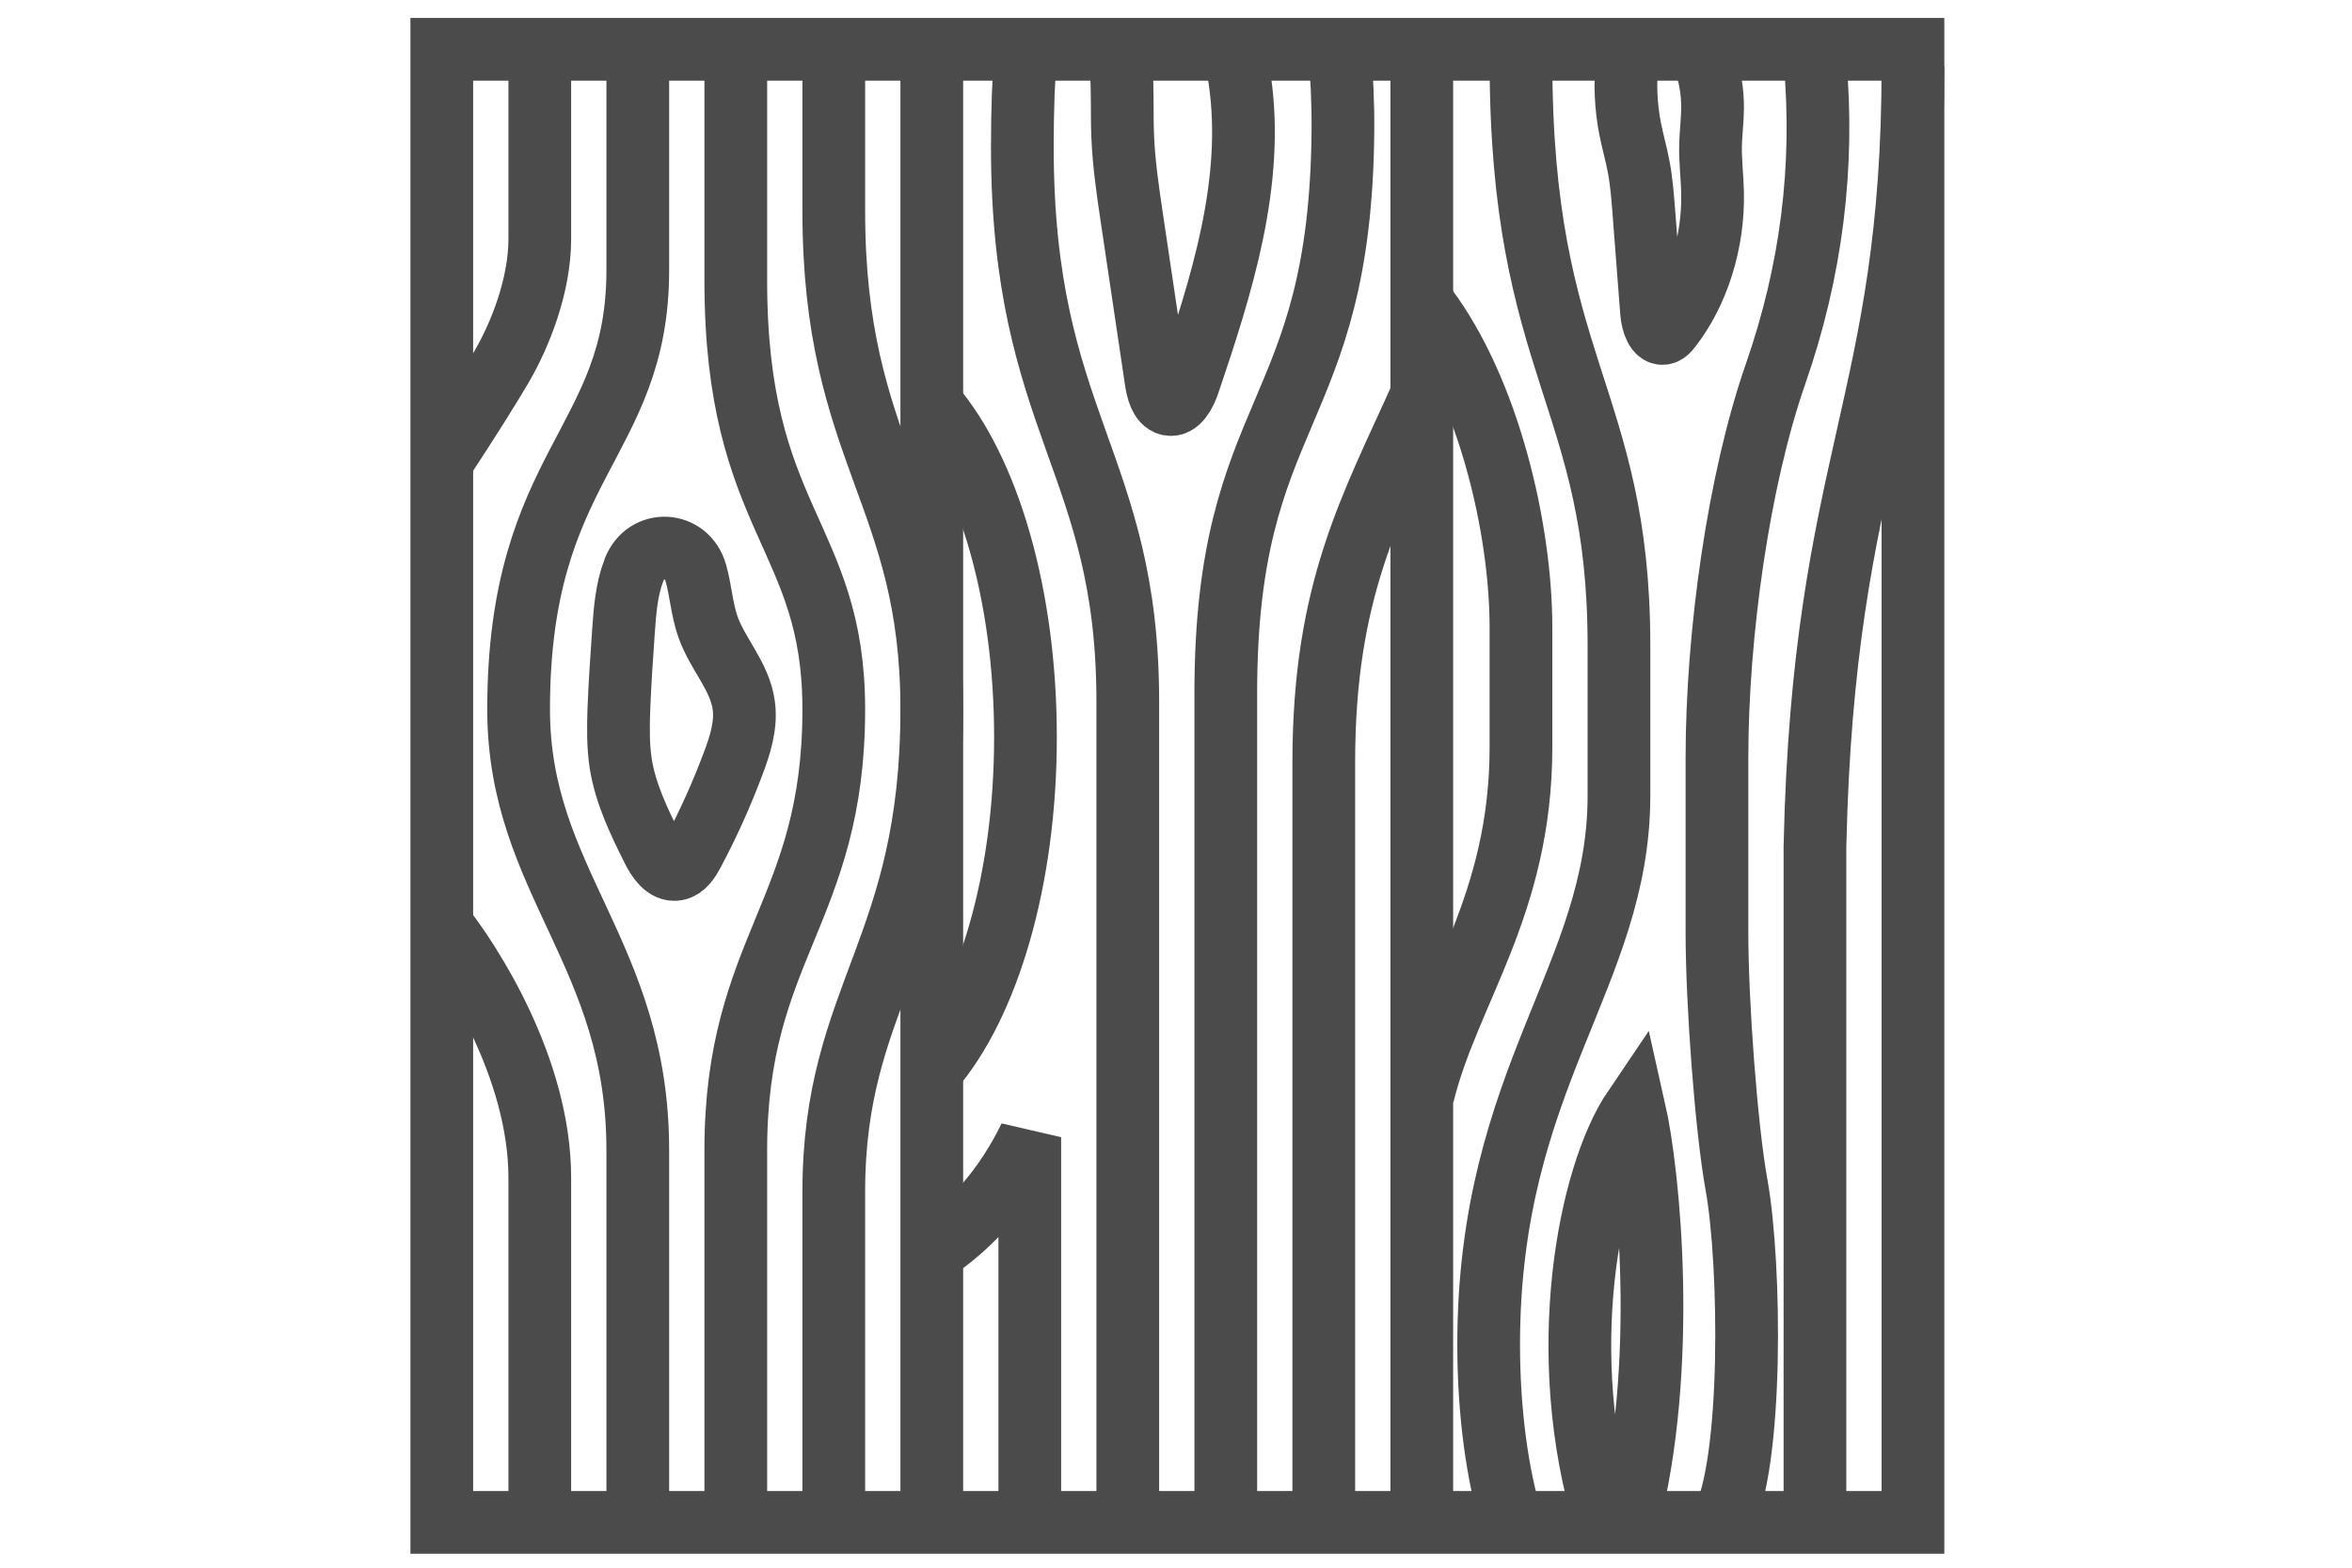 <svg version="1.2" baseProfile="tiny-ps" xmlns="http://www.w3.org/2000/svg" viewBox="0 0 300 200" width="300" height="200">
	<title>&lt;Group&gt;</title>
	<style>
		tspan { white-space:pre }
		.shp0 { fill: none;stroke: #4b4b4c;stroke-width: 8 } 
	</style>
	<g id="&lt;Group&gt;">
		<path id="&lt;Path&gt;" class="shp0" d="M244 194.22L56.35 194.22L56.35 6.29L244 6.29L244 194.22Z" />
		<g id="&lt;Group&gt;">
			<path id="&lt;Path&gt;" class="shp0" d="M68.85 6.29L68.85 30.48C68.85 36.46 66.32 42.77 63.99 46.76C62.44 49.41 59.9 53.46 56.35 58.88" />
			<path id="&lt;Path&gt;" class="shp0" d="M81.35 6.29L81.35 34.47C81.35 56.69 66.15 59.11 66.15 90.5C66.15 112.45 81.35 121.59 81.35 146.74C81.35 151.28 81.35 167.11 81.35 194.24" />
			<path id="&lt;Path&gt;" class="shp0" d="M93.85 6.29C93.85 21.97 93.85 31.81 93.85 35.8C93.85 66.49 106.35 68.2 106.35 90.5C106.35 116.3 93.85 120.9 93.85 146.74C93.85 147.14 93.85 162.97 93.85 194.24" />
			<path id="&lt;Path&gt;" class="shp0" d="M106.35 6.29L106.35 26.97C106.35 57.82 118.85 63.02 118.85 90.5C118.85 121.15 106.35 126.93 106.35 152.03C106.35 161.56 106.35 175.62 106.35 194.24" />
			<path id="&lt;Path&gt;" class="shp0" d="M80.84 72.79C79.9 75.25 79.71 77.95 79.52 80.6C79.29 83.94 79.06 87.27 78.93 90.6C78.86 92.89 78.83 95.2 79.18 97.45C79.8 101.3 81.51 104.81 83.21 108.23C83.87 109.59 84.91 111.15 86.29 110.9C87.27 110.72 87.9 109.7 88.4 108.76C90.34 105.12 92.04 101.34 93.5 97.45C94.39 95.1 95.2 92.58 94.88 90.07C94.4 86.27 91.49 83.45 90.27 79.88C89.53 77.74 89.37 75.28 88.76 73.12C87.62 69.06 82.37 68.79 80.86 72.73C80.85 72.75 80.85 72.77 80.84 72.79Z" />
			<path id="&lt;Path&gt;" class="shp0" d="M56.35 118.09C59.94 122.62 68.85 136.21 68.85 150.27C68.85 157.46 68.85 172.12 68.85 194.24" />
		</g>
		<g id="&lt;Group&gt;">
			<path id="&lt;Path&gt;" class="shp0" d="M130.86 6.29C130.55 9.84 130.4 13.99 130.4 18.76C130.4 54.07 143.85 58.88 143.85 89.5L143.85 194.24" />
			<path id="&lt;Path&gt;" class="shp0" d="M170.85 6.29C171.15 9.68 171.32 13.15 171.29 16.65C170.99 53.74 156.35 51.66 156.35 88.44L156.35 194.24" />
			<path id="&lt;Path&gt;" class="shp0" d="M181.35 50.39C174.92 64.72 168.85 75.23 168.85 97.25C168.85 101.68 168.85 134.01 168.85 194.24" />
			<path id="&lt;Path&gt;" class="shp0" d="M118.85 51.61C125.97 59.83 130.8 75.74 130.8 94.04C130.8 112.32 125.97 128.22 118.86 136.45" />
			<path id="&lt;Path&gt;" class="shp0" d="M143.35 6.3C143.08 7.05 142.92 7.81 142.99 8.58C143.23 11.48 143.08 14.42 143.2 17.34C143.34 20.88 143.86 24.39 144.38 27.89C145.4 34.77 146.43 41.65 147.45 48.52C147.64 49.79 148.02 51.3 149.06 51.57C150.28 51.89 151.16 50.21 151.63 48.81C155.8 36.46 160.05 23.29 158.13 10.15C157.94 8.85 157.69 7.56 157.38 6.29" />
			<path id="&lt;Path&gt;" class="shp0" d="M118.85 159.7C124.09 156.26 128.26 151.39 131.35 145.08C131.35 169.42 131.35 185.8 131.35 194.24" />
		</g>
		<g id="&lt;Group&gt;">
			<path id="&lt;Path&gt;" class="shp0" d="M194 7.73C194 47.06 206.5 50.51 206.5 82.37C206.5 90.68 206.5 94.5 206.5 101.48C206.5 124.54 189.88 137.52 189.88 171.54C189.88 180.19 191 188.26 192.83 194.17" />
			<path id="&lt;Path&gt;" class="shp0" d="M231.5 7.73C232.72 21.24 231.05 34.56 226.48 47.69C221.77 61.21 219 80.85 219 96.71L219 118.97C219 127.94 220.18 143.93 221.5 151.19C223.32 161.32 223.62 186.94 219.65 194.17" />
			<path id="&lt;Path&gt;" class="shp0" d="M244 8.46C244 51.61 232.59 58.62 231.5 107.98C231.5 107.98 231.5 136.73 231.5 194.22" />
			<path id="&lt;Path&gt;" class="shp0" d="M181.9 39.22C189.88 49.84 194 67.49 194 80.04C194 91.34 194 85.69 194 95.32C194 115.55 184.73 126.45 181.5 139.68" />
			<path id="&lt;Path&gt;" class="shp0" d="M204.77 194.24C198.22 172.79 202.63 149.97 208.44 141.4C210.38 149.97 212.74 174.43 207.64 194.17" />
			<path id="&lt;Path&gt;" class="shp0" d="M207.55 7.73C207.24 10.65 207.37 13.64 207.94 16.49C208.26 18.11 208.72 19.68 209.02 21.3C209.37 23.13 209.51 25 209.66 26.86C209.99 31.2 210.33 35.53 210.66 39.87C210.76 41.13 211.31 42.83 212.29 42.5C212.57 42.4 212.79 42.14 213 41.88C216.57 37.34 218.58 30.93 218.44 24.55C218.39 22.54 218.14 20.54 218.18 18.52C218.22 16.94 218.43 15.37 218.44 13.79C218.46 11.71 218.1 9.63 217.43 7.73" />
		</g>
		<path id="&lt;Path&gt;" class="shp0" d="M118.85 194.23L118.85 6.29" />
		<path id="&lt;Path&gt;" class="shp0" d="M181.35 194.17L181.35 6.3" />
	</g>
</svg>